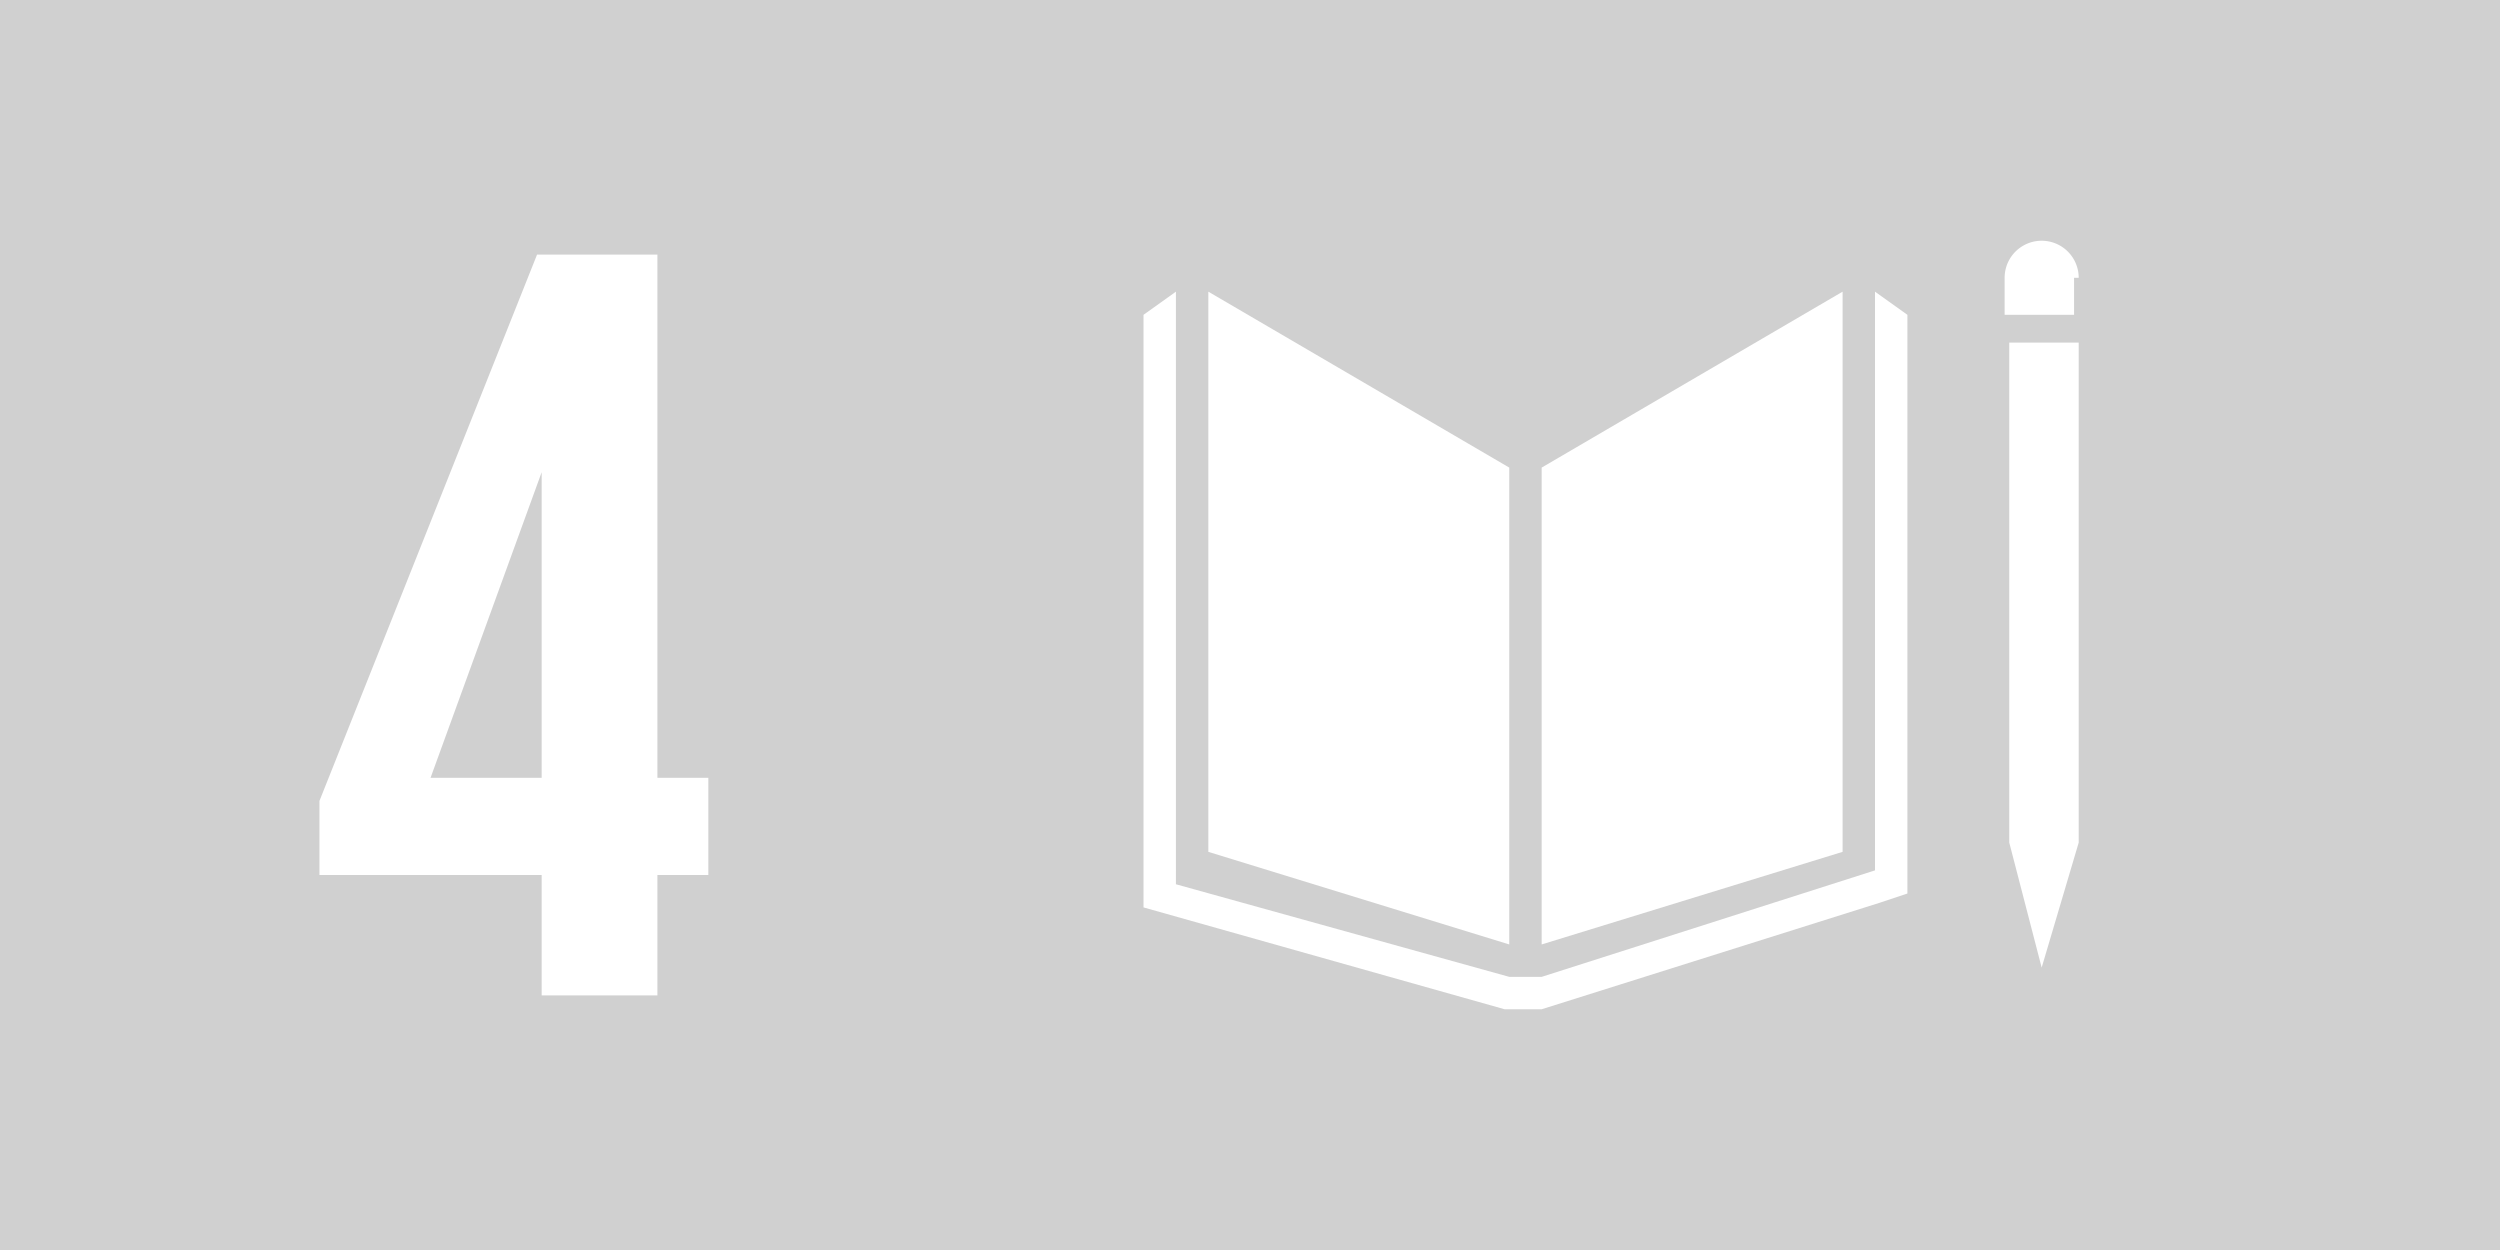 <?xml version="1.0" encoding="UTF-8"?>
<svg xmlns="http://www.w3.org/2000/svg" width="54" height="27" viewBox="0 0 54 27">
  <path data-name="Rechteck 1157" style="fill:#d0d0d0" d="M0 0h54v27H0z"></path>
  <g data-name="Gruppe 9517">
    <path data-name="Pfad 7589" d="m32.6 10.1-6.5-3.8v12.1l6.5 2z" style="fill:#fff"></path>
    <path data-name="Pfad 7590" d="M33.3 10.1v10.3l6.5-2V6.3z" style="fill:#fff"></path>
    <path data-name="Pfad 7591" d="M44.9 6a.8.8 0 1 0-1.6 0v.8h1.5V6z" style="fill:#fff"></path>
    <path data-name="Pfad 7592" d="M43.6 18.2h-.2l.7 2.7.8-2.7V7.4h-1.5v10.8z" style="fill:#fff"></path>
    <path data-name="Pfad 7593" d="m41.2 6.8-.7-.5v12.5l-7.2 2.3h-.7l-7.2-2V6.3l-.7.5v12.8l7.8 2.2h.8l7.3-2.3.6-.2z" style="fill:#fff"></path>
  </g>
  <g data-name="Gruppe 9518">
    <path data-name="Pfad 7594" d="m6.9 17.3 4.7-11.8h2.6v11.3h1.1v2.1h-1.1v2.6h-2.5v-2.6H6.9zm2.4-.5h2.4v-6.6z" style="fill:#fff"></path>
  </g>
</svg>
